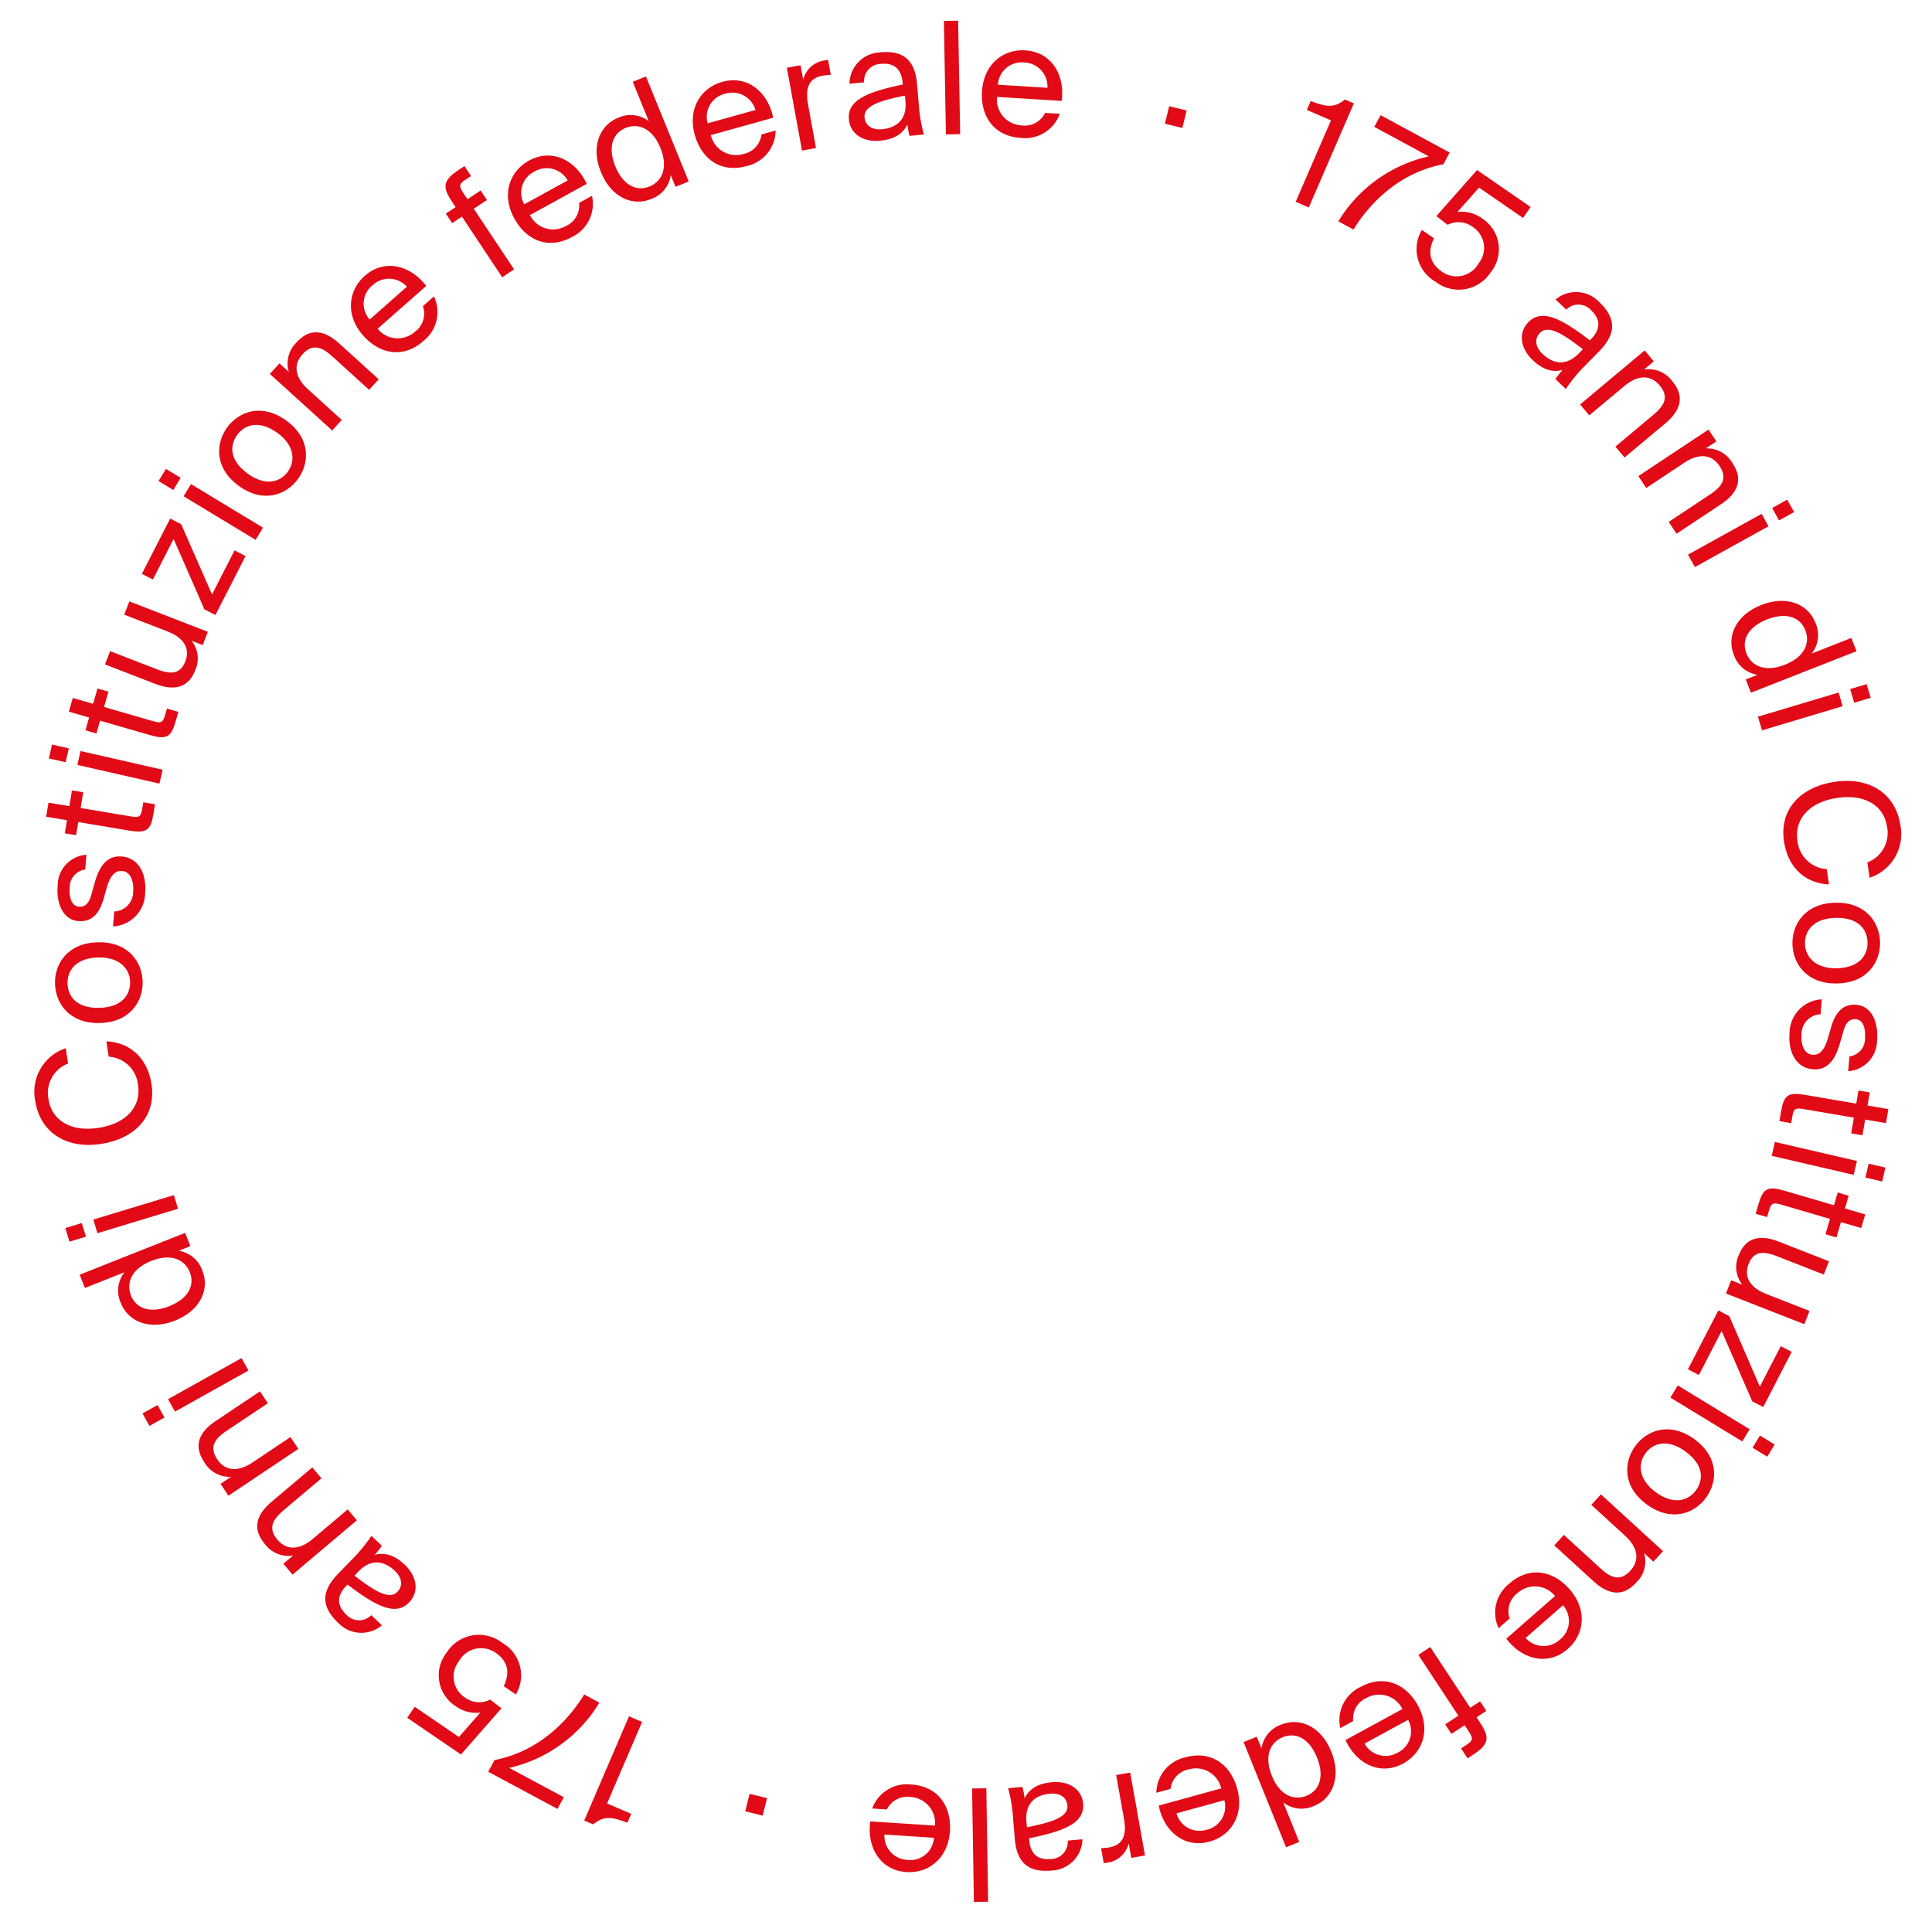 <svg id="circle_175anni" xmlns="http://www.w3.org/2000/svg" width="280" height="280" viewBox="0 0 280 280">
  <rect id="Area" width="280" height="280" fill="none"/>
  <g id="Group_131" data-name="Group 131" transform="translate(5 3.001)">
    <path id="Path_281" data-name="Path 281" d="M191,26.76l5.117-11.8-3.5-1.516.56-1.291c2.2.856,3.421,1.064,4.966-.219l1.29.56L192.9,27.581Z" transform="translate(-8.221 -0.514)" fill="#e10a16"/>
    <path id="Path_282" data-name="Path 282" d="M203.583,14.307,213.6,19.724l-.918,1.7c-5.134.961-9.766,4.231-13.029,9.453l-2.194-1.188a20.645,20.645,0,0,1,13.109-9.41L202.667,16Z" transform="translate(-8.498 -0.616)" fill="#e10a16"/>
    <path id="Path_283" data-name="Path 283" d="M218.278,36.174a3.607,3.607,0,0,0-.826-5.309,3.436,3.436,0,0,0-3.643-.31l-1.634-1.265,5.9-6.673,7.763,5.358-1.095,1.586-6.382-4.4-3.12,3.523a5.074,5.074,0,0,1,3.619.983,5.3,5.3,0,0,1,1.222,7.73,5.514,5.514,0,0,1-8.06,1.38,5.423,5.423,0,0,1-1.942-7.483l1.754,1.21c-.912,1.879-.718,3.555,1.167,4.856a3.655,3.655,0,0,0,5.277-1.179" transform="translate(-9.009 -0.973)" fill="#e10a16"/>
    <path id="Path_284" data-name="Path 284" d="M226.19,45.473c1.993-2.079,4.915-.439,8.926,2.62l.2-.212c1.54-1.6,1.156-3.008.06-4.059a2.491,2.491,0,0,0-3.693-.179l-1.539-1.476a4.627,4.627,0,0,1,6.376.428c2.423,2.324,2.406,4.537.019,6.993L234.578,51.6a22.484,22.484,0,0,0-2.957,3.543L230.116,53.7a13.023,13.023,0,0,1,1.047-1.321c-1.4.382-2.823.026-4.378-1.464-1.653-1.587-2.149-3.822-.6-5.442m7.909,3.909c-2.968-2.312-5.063-3.568-6.225-2.356-.8.834-.695,2,.368,3.024,1.391,1.334,3.329,1.968,5.323-.112Z" transform="translate(-9.695 -1.768)" fill="#e10a16"/>
    <path id="Path_285" data-name="Path 285" d="M243.347,52.7a4.245,4.245,0,0,1,4.1,1.716c1.893,2.26,1.116,4.3-1.023,6.091l-5.913,4.95-1.324-1.582,5.443-4.557c1.444-1.209,2.492-2.5.978-4.309-1.281-1.531-3.128-1.581-5.128.093L235.4,59.349l-1.323-1.582,9.355-7.833,1.325,1.583Z" transform="translate(-10.074 -2.149)" fill="#e10a16"/>
    <path id="Path_286" data-name="Path 286" d="M252.67,64.65a4.247,4.247,0,0,1,3.883,2.159c1.631,2.457.633,4.4-1.692,5.941l-6.424,4.265L247.3,75.3l5.914-3.926c1.568-1.04,2.753-2.209,1.449-4.173-1.1-1.663-2.933-1.919-5.106-.476l-5.517,3.662-1.143-1.72,10.166-6.748,1.142,1.719Z" transform="translate(-10.454 -2.665)" fill="#e10a16"/>
    <path id="Path_287" data-name="Path 287" d="M262.082,76.39l-10.667,5.916-1-1.8,10.668-5.915Zm3.708-2.056-2.181,1.21-1-1.8,2.181-1.21Z" transform="translate(-10.778 -3.122)" fill="#e10a16"/>
    <path id="Path_288" data-name="Path 288" d="M274.371,93.236l.755,1.922-15.308,6.014-.754-1.922,1.71-.672a4.3,4.3,0,0,1-3.445-2.937c-1.019-2.6.246-5.7,4-7.178,3.737-1.468,6.8-.063,7.819,2.533a4.3,4.3,0,0,1-.524,4.5ZM267.7,92.128c-.771-1.964-2.839-2.637-5.542-1.575s-3.76,2.963-2.988,4.926c.671,1.71,2.568,2.817,5.567,1.639s3.635-3.28,2.963-4.991" transform="translate(-11.061 -3.782)" fill="#e10a16"/>
    <path id="Path_289" data-name="Path 289" d="M273.288,103.669l-11.689,3.5-.592-1.978,11.689-3.5Zm4.063-1.217-2.39.716-.592-1.977,2.39-.716Z" transform="translate(-11.234 -4.324)" fill="#e10a16"/>
    <path id="Path_290" data-name="Path 290" d="M271.473,130.13c-3.695-.183-6-2.705-6.522-6.227-.7-4.665,2.4-7.9,7.354-8.639,5.047-.752,8.831,1.71,9.515,6.308a6.661,6.661,0,0,1-4.462,7.589l-.33-2.22a4.549,4.549,0,0,0,2.847-5.194c-.428-2.871-3-4.779-7.221-4.15-4.1.612-6.206,3.126-5.754,6.154a4.548,4.548,0,0,0,4.242,4.16Z" transform="translate(-11.399 -4.955)" fill="#e10a16"/>
    <path id="Path_291" data-name="Path 291" d="M272.7,145.277c-4.421.091-6.411-2.885-6.47-5.72s1.808-5.89,6.229-5.981,6.412,2.885,6.471,5.72-1.808,5.89-6.23,5.981m-4.656-5.757c.038,1.859,1.481,3.622,4.611,3.558,3.243-.068,4.5-1.885,4.46-3.745s-1.277-3.626-4.611-3.558c-3.243.067-4.5,1.885-4.46,3.745" transform="translate(-11.458 -5.749)" fill="#e10a16"/>
    <path id="Path_292" data-name="Path 292" d="M274.474,156.479a2.6,2.6,0,0,0,2.257-2.7c.1-1.2-.209-2.591-1.318-2.686-.971-.084-1.482.555-1.809,1.711l-.486,1.689c-.62,2.178-1.623,4.051-3.974,3.848-2.4-.206-3.589-2.494-3.349-5.274a4.92,4.92,0,0,1,4.675-4.858l-.186,2.17a2.856,2.856,0,0,0-2.753,2.883c-.134,1.56.435,2.882,1.566,2.98,1.221.105,1.839-1,2.223-2.291l.518-1.777c.48-1.62,1.4-3.364,3.665-3.169,2.147.186,3.2,2.462,2.973,5.151a4.493,4.493,0,0,1-4.187,4.468Z" transform="translate(-11.438 -6.379)" fill="#e10a16"/>
    <path id="Path_293" data-name="Path 293" d="M280.049,164.708l-.346,2.035-3.019-.515-.389,2.28-1.632-.278.388-2.28-7.131-1.216c-1.252-.213-1.58-.177-1.778.986l-.176,1.028-1.7-.29.251-1.476c.393-2.3,1-2.751,3.5-2.324l7.377,1.258.323-1.9,1.633.278-.324,1.9Z" transform="translate(-11.374 -6.973)" fill="#e10a16"/>
    <path id="Path_294" data-name="Path 294" d="M274.974,174.575l-11.885-2.758.466-2.01,11.885,2.757Zm4.131.959-2.431-.565.466-2.01,2.432.563Z" transform="translate(-11.323 -7.308)" fill="#e10a16"/>
    <path id="Path_295" data-name="Path 295" d="M276.539,180.612l-.58,1.979-2.938-.86-.651,2.218-1.589-.465.651-2.219-6.94-2.035c-1.218-.357-1.548-.36-1.881.771l-.293,1-1.654-.485.422-1.436c.656-2.24,1.31-2.615,3.747-1.9l7.179,2.106.543-1.849,1.589.465-.543,1.85Z" transform="translate(-11.219 -7.612)" fill="#e10a16"/>
    <path id="Path_296" data-name="Path 296" d="M258.54,191.117a4.1,4.1,0,0,1-.5-4.312c1.034-2.639,3.2-2.937,5.792-1.921l7.263,2.843-.751,1.922-6.694-2.619c-1.752-.687-3.388-.987-4.207,1.1-.71,1.815.157,3.4,2.585,4.347l6.25,2.445-.752,1.922-11.36-4.445.752-1.923Z" transform="translate(-11.025 -7.934)" fill="#e10a16"/>
    <path id="Path_297" data-name="Path 297" d="M256.4,196.148l4.429,10.222,3.026-5.868,1.592.821-4.126,8-1.593-.82-4.44-10.2L252,204.678l-1.593-.82,4.4-8.53Z" transform="translate(-10.777 -8.407)" fill="#e10a16"/>
    <path id="Path_298" data-name="Path 298" d="M258.164,214.8l-10.417-6.355,1.075-1.762,10.418,6.355Zm3.621,2.21-2.13-1.3,1.075-1.762,2.13,1.3Z" transform="translate(-10.663 -8.896)" fill="#e10a16"/>
    <path id="Path_299" data-name="Path 299" d="M244.061,224.229c-3.576-2.6-3.359-6.176-1.691-8.468s5-3.6,8.578-1,3.36,6.176,1.692,8.468-5,3.6-8.579,1m-.224-7.4c-1.095,1.5-1.012,3.78,1.52,5.622,2.622,1.908,4.722,1.22,5.816-.283s1.177-3.66-1.52-5.622c-2.622-1.908-4.722-1.22-5.816.283" transform="translate(-10.382 -9.182)" fill="#e10a16"/>
    <path id="Path_300" data-name="Path 300" d="M243.179,231.69a4.247,4.247,0,0,1-1.157,4.289c-1.989,2.175-4.114,1.676-6.172-.206l-5.689-5.2,1.392-1.523,5.237,4.791c1.389,1.27,2.809,2.138,4.4.4,1.346-1.473,1.152-3.31-.772-5.07l-4.886-4.468,1.392-1.523,9,8.233-1.393,1.523Z" transform="translate(-9.906 -9.605)" fill="#e10a16"/>
    <path id="Path_301" data-name="Path 301" d="M229.89,238.42a3.75,3.75,0,0,0-5.4-.456,3.28,3.28,0,0,0-1.18,3.715l-1.6,1.4a5.337,5.337,0,0,1,1.59-6.485c2.9-2.539,6.329-1.861,8.7.854,2.539,2.9,2.221,6.465-.288,8.661-2.8,2.449-6.551,1.572-8.885-1.508Zm1.147,1.346-5.411,4.735a3.474,3.474,0,0,0,4.916.279,3.435,3.435,0,0,0,.495-5.014" transform="translate(-9.52 -10.115)" fill="#e10a16"/>
    <path id="Path_302" data-name="Path 302" d="M218.5,257.231c1.4,2.122,1.412,3.09-.9,4.614l-.891.588-.948-1.439.852-.563c.909-.6.923-.907.225-1.968l-.55-.833-1.913,1.26-.911-1.382,1.913-1.261-5.8-8.806L211.3,246.3l5.8,8.807,1.42-.936.912,1.382-1.421.937Z" transform="translate(-9.02 -10.601)" fill="#e10a16"/>
    <path id="Path_303" data-name="Path 303" d="M206.752,255.51a3.75,3.75,0,0,0-5.173-1.625,3.279,3.279,0,0,0-1.961,3.369l-1.873,1.019a5.336,5.336,0,0,1,2.967-5.981c3.386-1.844,6.581-.434,8.306,2.732,1.845,3.387.757,6.794-2.171,8.389-3.266,1.779-6.735.1-8.34-3.411Zm.826,1.565-6.314,3.439A3.475,3.475,0,0,0,206,261.86a3.435,3.435,0,0,0,1.577-4.785" transform="translate(-8.505 -10.823)" fill="#e10a16"/>
    <path id="Path_304" data-name="Path 304" d="M191.175,275.033l-1.913.772-6.151-15.244,1.913-.772.688,1.7a4.3,4.3,0,0,1,2.9-3.47c2.588-1.043,5.7.193,7.213,3.936,1.5,3.723.125,6.8-2.461,7.839a4.3,4.3,0,0,1-4.5-.483Zm1.046-6.681c1.955-.789,2.611-2.862,1.524-5.554s-3-3.729-4.952-2.941c-1.7.687-2.792,2.593-1.588,5.579s3.312,3.6,5.015,2.916" transform="translate(-7.881 -11.09)" fill="#e10a16"/>
    <path id="Path_305" data-name="Path 305" d="M179.3,267.494a3.751,3.751,0,0,0-4.666-2.764,3.282,3.282,0,0,0-2.68,2.832l-2.056.566a5.337,5.337,0,0,1,4.255-5.147c3.719-1.023,6.508,1.08,7.465,4.558,1.022,3.719-.814,6.789-4.031,7.673-3.588.987-6.583-1.436-7.344-5.228Zm.447,1.712-6.934,1.907a3.474,3.474,0,0,0,4.305,2.392,3.437,3.437,0,0,0,2.629-4.3" transform="translate(-7.312 -11.307)" fill="#e10a16"/>
    <path id="Path_306" data-name="Path 306" d="M161.53,276.277c.432-.031.819-.055,1.154-.114,1.876-.335,2.626-1.551,2.156-4.187l-1.124-6.3,2.032-.363,2.145,12.012-1.987.355-.374-2.1a3.683,3.683,0,0,1-3.008,2.772,6.023,6.023,0,0,1-.607.085Z" transform="translate(-6.952 -11.419)" fill="#e10a16"/>
    <path id="Path_307" data-name="Path 307" d="M158.317,269.883c.261,2.869-2.893,4-7.834,5.019l.027.293c.2,2.214,1.512,2.847,3.026,2.708a2.491,2.491,0,0,0,2.558-2.67l2.123-.194a4.628,4.628,0,0,1-4.507,4.533c-3.343.305-5-1.16-5.291-4.573l-.233-2.8a22.51,22.51,0,0,0-.734-4.556l2.078-.189a13.082,13.082,0,0,1,.311,1.658c.633-1.31,1.831-2.148,3.978-2.345,2.28-.208,4.294.885,4.5,3.121m-8.14,3.407c3.692-.723,6.015-1.482,5.862-3.154-.1-1.151-1.056-1.839-2.524-1.705-1.921.174-3.67,1.222-3.408,4.091Z" transform="translate(-6.346 -11.48)" fill="#e10a16"/>
    <rect id="Rectangle_36" data-name="Rectangle 36" width="2.064" height="16.443" transform="matrix(1, -0.016, 0.016, 1, 135.881, 256.198)" fill="#e10a16"/>
    <path id="Path_308" data-name="Path 308" d="M135.938,273.073a3.749,3.749,0,0,0-3.5-4.137,3.281,3.281,0,0,0-3.458,1.8l-2.127-.139a5.337,5.337,0,0,1,5.7-3.47c3.848.252,5.8,3.151,5.561,6.749-.251,3.849-2.991,6.147-6.319,5.93-3.712-.242-5.748-3.511-5.227-7.341Zm-.138,1.765-7.175-.467a3.474,3.474,0,0,0,3.284,3.668,3.436,3.436,0,0,0,3.891-3.2" transform="translate(-5.444 -11.496)" fill="#e10a16"/>
    <rect id="Rectangle_37" data-name="Rectangle 37" width="2.608" height="2.608" transform="matrix(0.242, -0.97, 0.97, 0.242, 103.008, 259.504)" fill="#e10a16"/>
    <path id="Path_309" data-name="Path 309" d="M91.638,257.609l-5.075,11.815,3.5,1.5-.553,1.293c-2.2-.848-3.424-1.052-4.965.236l-1.292-.554,6.49-15.108Z" transform="translate(-3.583 -11.052)" fill="#e10a16"/>
    <path id="Path_310" data-name="Path 310" d="M78.752,270.069l-10.035-5.38.91-1.7c5.133-.981,9.752-4.269,13-9.5l2.2,1.179a20.647,20.647,0,0,1-13.076,9.461l7.916,4.245Z" transform="translate(-2.958 -10.91)" fill="#e10a16"/>
    <path id="Path_311" data-name="Path 311" d="M63.974,248.236a3.609,3.609,0,0,0,.849,5.307,3.435,3.435,0,0,0,3.645.295l1.64,1.259-5.875,6.7-7.788-5.326,1.089-1.592,6.4,4.381,3.106-3.537a5.079,5.079,0,0,1-3.625-.967,5.3,5.3,0,0,1-1.254-7.728,5.516,5.516,0,0,1,8.057-1.413,5.426,5.426,0,0,1,1.974,7.479l-1.76-1.2c.9-1.882.7-3.558-1.188-4.852a3.657,3.657,0,0,0-5.274,1.2" transform="translate(-2.429 -10.522)" fill="#e10a16"/>
    <path id="Path_312" data-name="Path 312" d="M56.186,239.107c-1.985,2.085-4.914.457-8.934-2.588l-.2.212c-1.531,1.611-1.145,3.012-.043,4.06a2.49,2.49,0,0,0,3.693.166l1.545,1.47a4.629,4.629,0,0,1-6.379-.4c-2.432-2.315-2.422-4.529-.044-6.993l1.957-2.021a22.645,22.645,0,0,0,2.945-3.554l1.51,1.438a13.093,13.093,0,0,1-1.042,1.324c1.4-.387,2.822-.037,4.384,1.449,1.659,1.58,2.164,3.813.614,5.44m-7.925-3.88c2.977,2.3,5.078,3.548,6.234,2.333.8-.838.69-2.006-.379-3.023-1.4-1.328-3.336-1.955-5.323.131Z" transform="translate(-1.895 -9.876)" fill="#e10a16"/>
    <path id="Path_313" data-name="Path 313" d="M38.925,231.871a4.252,4.252,0,0,1-4.106-1.7c-1.9-2.254-1.133-4.3,1-6.1L41.71,219.1l1.331,1.578-5.425,4.579c-1.438,1.214-2.481,2.51-.96,4.313,1.287,1.524,3.135,1.568,5.128-.114l5.06-4.272,1.331,1.577-9.325,7.872-1.331-1.578Z" transform="translate(-1.452 -9.43)" fill="#e10a16"/>
    <path id="Path_314" data-name="Path 314" d="M29.556,219.966a4.247,4.247,0,0,1-3.892-2.144c-1.64-2.452-.65-4.4,1.669-5.948l6.41-4.289,1.148,1.715-5.9,3.948c-1.565,1.047-2.746,2.22-1.434,4.181,1.11,1.658,2.942,1.906,5.11.456l5.5-3.683,1.148,1.716L29.177,222.7l-1.148-1.716Z" transform="translate(-1.07 -8.934)" fill="#e10a16"/>
    <path id="Path_315" data-name="Path 315" d="M16.356,210.565l2.178-1.217,1.007,1.8-2.177,1.218Zm3.7-2.07,10.653-5.955,1.008,1.8L21.066,210.3Z" transform="translate(-0.704 -8.717)" fill="#e10a16"/>
    <path id="Path_316" data-name="Path 316" d="M7.6,191.561l-.762-1.919,15.288-6.066.76,1.919-1.708.678a4.3,4.3,0,0,1,3.456,2.925c1.03,2.593-.227,5.7-3.98,7.193-3.732,1.479-6.8.085-7.828-2.508a4.3,4.3,0,0,1,.51-4.5Zm6.678,1.084c.778,1.961,2.85,2.628,5.547,1.557s3.75-2.976,2.972-4.937c-.679-1.708-2.58-2.809-5.574-1.621s-3.623,3.293-2.946,5" transform="translate(-0.294 -7.901)" fill="#e10a16"/>
    <path id="Path_317" data-name="Path 317" d="M4.666,182.634l2.387-.724.6,1.975-2.387.724ZM8.724,181.4,20.4,177.86l.6,1.974L9.323,183.378Z" transform="translate(-0.201 -7.655)" fill="#e10a16"/>
    <path id="Path_318" data-name="Path 318" d="M10.413,154.574c3.7.171,6.006,2.686,6.542,6.2.711,4.662-2.372,7.908-7.326,8.663C4.586,170.21.8,167.76.095,163.166a6.662,6.662,0,0,1,4.436-7.6l.339,2.219a4.546,4.546,0,0,0-2.831,5.2c.437,2.869,3.02,4.769,7.235,4.126,4.1-.626,6.194-3.146,5.733-6.172a4.546,4.546,0,0,0-4.256-4.145Z" transform="translate(0 -6.653)" fill="#e10a16"/>
    <path id="Path_319" data-name="Path 319" d="M9.312,139.569c4.422-.108,6.423,2.86,6.493,5.695s-1.785,5.9-6.207,6.006-6.423-2.86-6.493-5.7,1.785-5.9,6.207-6m4.679,5.739c-.045-1.858-1.495-3.616-4.625-3.54-3.242.079-4.491,1.9-4.446,3.762s1.292,3.622,4.625,3.541c3.243-.079,4.491-1.9,4.446-3.763" transform="translate(-0.134 -6.007)" fill="#e10a16"/>
    <path id="Path_320" data-name="Path 320" d="M7.5,128.453a2.6,2.6,0,0,0-2.247,2.705c-.1,1.2.22,2.59,1.327,2.68.972.08,1.479-.561,1.8-1.718l.48-1.691c.611-2.179,1.607-4.055,3.958-3.862,2.4.2,3.6,2.48,3.369,5.26a4.92,4.92,0,0,1-4.656,4.875l.178-2.169a2.856,2.856,0,0,0,2.741-2.893c.128-1.56-.446-2.881-1.576-2.974-1.221-.1-1.835,1.01-2.214,2.3l-.51,1.778c-.475,1.623-1.391,3.368-3.652,3.183-2.147-.176-3.213-2.448-2.991-5.139a4.491,4.491,0,0,1,4.168-4.481Z" transform="translate(-0.15 -5.436)" fill="#e10a16"/>
    <path id="Path_321" data-name="Path 321" d="M1.765,120.381l.339-2.035,3.02.5.382-2.281,1.634.273-.381,2.282,7.135,1.192c1.253.209,1.581.171,1.776-.991l.17-1.03,1.7.284-.246,1.477c-.386,2.3-.989,2.755-3.495,2.337l-7.382-1.234-.318,1.9-1.633-.273.317-1.9Z" transform="translate(-0.076 -5.017)" fill="#e10a16"/>
    <path id="Path_322" data-name="Path 322" d="M2.634,109.622l2.432.554-.458,2.011-2.432-.554Zm4.134.942,11.894,2.71-.458,2.012L6.31,112.575Z" transform="translate(-0.094 -4.718)" fill="#e10a16"/>
    <path id="Path_323" data-name="Path 323" d="M5.2,104.488l.573-1.982,2.941.849.642-2.222,1.59.46-.642,2.222,6.949,2.008c1.22.352,1.55.353,1.878-.78l.29-1,1.656.478-.415,1.438c-.649,2.244-1.3,2.622-3.74,1.917L9.729,105.8l-.535,1.853-1.59-.46.535-1.851Z" transform="translate(-0.224 -4.353)" fill="#e10a16"/>
    <path id="Path_324" data-name="Path 324" d="M23.215,93.64a4.1,4.1,0,0,1,.519,4.31c-1.024,2.643-3.186,2.948-5.786,1.941l-7.273-2.817.745-1.924,6.7,2.6c1.755.679,3.392.974,4.2-1.12.705-1.818-.167-3.4-2.6-4.339l-6.259-2.424.745-1.924,11.375,4.407-.745,1.924Z" transform="translate(-0.459 -3.785)" fill="#e10a16"/>
    <path id="Path_325" data-name="Path 325" d="M25.323,88.554l-4.463-10.2-3,5.877-1.6-.815,4.1-8.017,1.594.816,4.474,10.182,3.262-6.381,1.6.815-4.367,8.543Z" transform="translate(-0.7 -3.245)" fill="#e10a16"/>
    <path id="Path_326" data-name="Path 326" d="M19.855,67.876l2.134,1.292-1.068,1.765-2.135-1.291Zm3.629,2.2,10.44,6.316-1.069,1.766-10.44-6.316Z" transform="translate(-0.809 -2.921)" fill="#e10a16"/>
    <path id="Path_327" data-name="Path 327" d="M37.677,60.483c3.585,2.589,3.383,6.161,1.723,8.459s-4.988,3.615-8.572,1.028-3.382-6.163-1.723-8.46,4.987-3.615,8.571-1.026m.253,7.4c1.088-1.507,1-3.783-1.54-5.614-2.629-1.9-4.725-1.2-5.814.305s-1.162,3.663,1.541,5.614c2.629,1.9,4.725,1.2,5.814-.3" transform="translate(-1.203 -2.542)" fill="#e10a16"/>
    <path id="Path_328" data-name="Path 328" d="M38.392,52.927a4.247,4.247,0,0,1,1.142-4.294c1.982-2.184,4.108-1.692,6.174.184L51.418,54,50.03,55.528l-5.256-4.772c-1.394-1.265-2.816-2.127-4.4-.381-1.342,1.478-1.141,3.315.791,5.068l4.9,4.451L44.68,61.422l-9.035-8.2,1.388-1.528Z" transform="translate(-1.534 -2.031)" fill="#e10a16"/>
    <path id="Path_329" data-name="Path 329" d="M51.79,46.246a3.748,3.748,0,0,0,5.4.437,3.278,3.278,0,0,0,1.166-3.717l1.6-1.412a5.336,5.336,0,0,1-1.566,6.489c-2.891,2.549-6.32,1.883-8.7-.821-2.549-2.892-2.245-6.456.256-8.66,2.79-2.458,6.544-1.6,8.889,1.476Zm-1.153-1.341,5.392-4.754a3.472,3.472,0,0,0-4.916-.261,3.436,3.436,0,0,0-.477,5.015" transform="translate(-2.062 -1.598)" fill="#e10a16"/>
    <path id="Path_330" data-name="Path 330" d="M63.217,27.228c-1.407-2.116-1.424-3.085.881-4.616l.888-.59.954,1.436-.85.564c-.907.6-.921.912-.217,1.971l.553.83,1.908-1.267.917,1.378L66.344,28.2l5.838,8.786-1.719,1.144-5.839-8.787-1.417.942-.917-1.379,1.417-.942Z" transform="translate(-2.679 -0.948)" fill="#e10a16"/>
    <path id="Path_331" data-name="Path 331" d="M74.889,29.054a3.748,3.748,0,0,0,5.177,1.6,3.28,3.28,0,0,0,1.949-3.374l1.868-1.027a5.335,5.335,0,0,1-2.944,5.992c-3.378,1.857-6.579.458-8.316-2.7-1.857-3.378-.781-6.789,2.14-8.394,3.259-1.791,6.734-.13,8.352,3.379Zm-.833-1.562,6.3-3.462A3.473,3.473,0,0,0,75.615,22.7a3.435,3.435,0,0,0-1.559,4.79" transform="translate(-3.086 -0.879)" fill="#e10a16"/>
    <path id="Path_332" data-name="Path 332" d="M90.369,9.218l1.911-.779,6.2,15.223-1.911.779-.693-1.7a4.3,4.3,0,0,1-2.892,3.48c-2.583,1.053-5.7-.173-7.225-3.911-1.515-3.716-.149-6.794,2.434-7.848a4.3,4.3,0,0,1,4.5.468ZM89.347,15.9c-1.953.8-2.6,2.872-1.505,5.56s3.01,3.719,4.963,2.924c1.7-.693,2.783-2.6,1.568-5.585s-3.324-3.591-5.025-2.9" transform="translate(-3.664 -0.363)" fill="#e10a16"/>
    <path id="Path_333" data-name="Path 333" d="M102.306,16.971a3.749,3.749,0,0,0,4.676,2.745,3.28,3.28,0,0,0,2.668-2.841L111.7,16.3a5.336,5.336,0,0,1-4.233,5.163c-3.713,1.037-6.512-1.054-7.482-4.526-1.038-3.714.787-6.792,4-7.688,3.583-1,6.588,1.409,7.363,5.2Zm-.455-1.709,6.925-1.935a3.473,3.473,0,0,0-4.313-2.374,3.436,3.436,0,0,0-2.612,4.309" transform="translate(-4.291 -0.388)" fill="#e10a16"/>
    <path id="Path_334" data-name="Path 334" d="M120.31,8.1c-.433.033-.819.057-1.155.119-1.874.342-2.619,1.562-2.138,4.194l1.148,6.292-2.031.371-2.191-12,1.986-.363.383,2.1a3.683,3.683,0,0,1,3-2.783,6.035,6.035,0,0,1,.607-.088Z" transform="translate(-4.904 -0.255)" fill="#e10a16"/>
    <path id="Path_335" data-name="Path 335" d="M123.337,14.5c-.272-2.867,2.877-4.01,7.812-5.049l-.028-.293c-.211-2.212-1.523-2.839-3.035-2.7a2.491,2.491,0,0,0-2.546,2.679l-2.123.2A4.627,4.627,0,0,1,127.9,4.79c3.341-.318,5.006,1.142,5.307,4.552l.243,2.8a22.591,22.591,0,0,0,.752,4.553l-2.077.2a13.1,13.1,0,0,1-.317-1.656c-.628,1.312-1.823,2.155-3.968,2.359-2.28.217-4.3-.867-4.509-3.1m8.125-3.438c-3.688.738-6.007,1.505-5.848,3.175.109,1.151,1.062,1.835,2.53,1.7,1.919-.183,3.663-1.237,3.391-4.1Z" transform="translate(-5.308 -0.204)" fill="#e10a16"/>
    <rect id="Rectangle_38" data-name="Rectangle 38" width="2.064" height="16.444" transform="matrix(1, -0.018, 0.018, 1, 131.794, 0.035)" fill="#e10a16"/>
    <path id="Path_336" data-name="Path 336" d="M145.671,11.236a3.746,3.746,0,0,0,3.515,4.125,3.283,3.283,0,0,0,3.453-1.808l2.126.131a5.333,5.333,0,0,1-5.69,3.487c-3.849-.238-5.8-3.132-5.583-6.729.239-3.849,2.971-6.155,6.3-5.949,3.711.23,5.759,3.492,5.249,7.323Zm.132-1.765,7.173.445a3.47,3.47,0,0,0-3.294-3.658,3.436,3.436,0,0,0-3.88,3.213" transform="translate(-6.175 -0.193)" fill="#e10a16"/>
    <rect id="Rectangle_39" data-name="Rectangle 39" width="2.607" height="2.608" transform="translate(163.823 14.924) rotate(-76.178)" fill="#e10a16"/>
  </g>
</svg>
